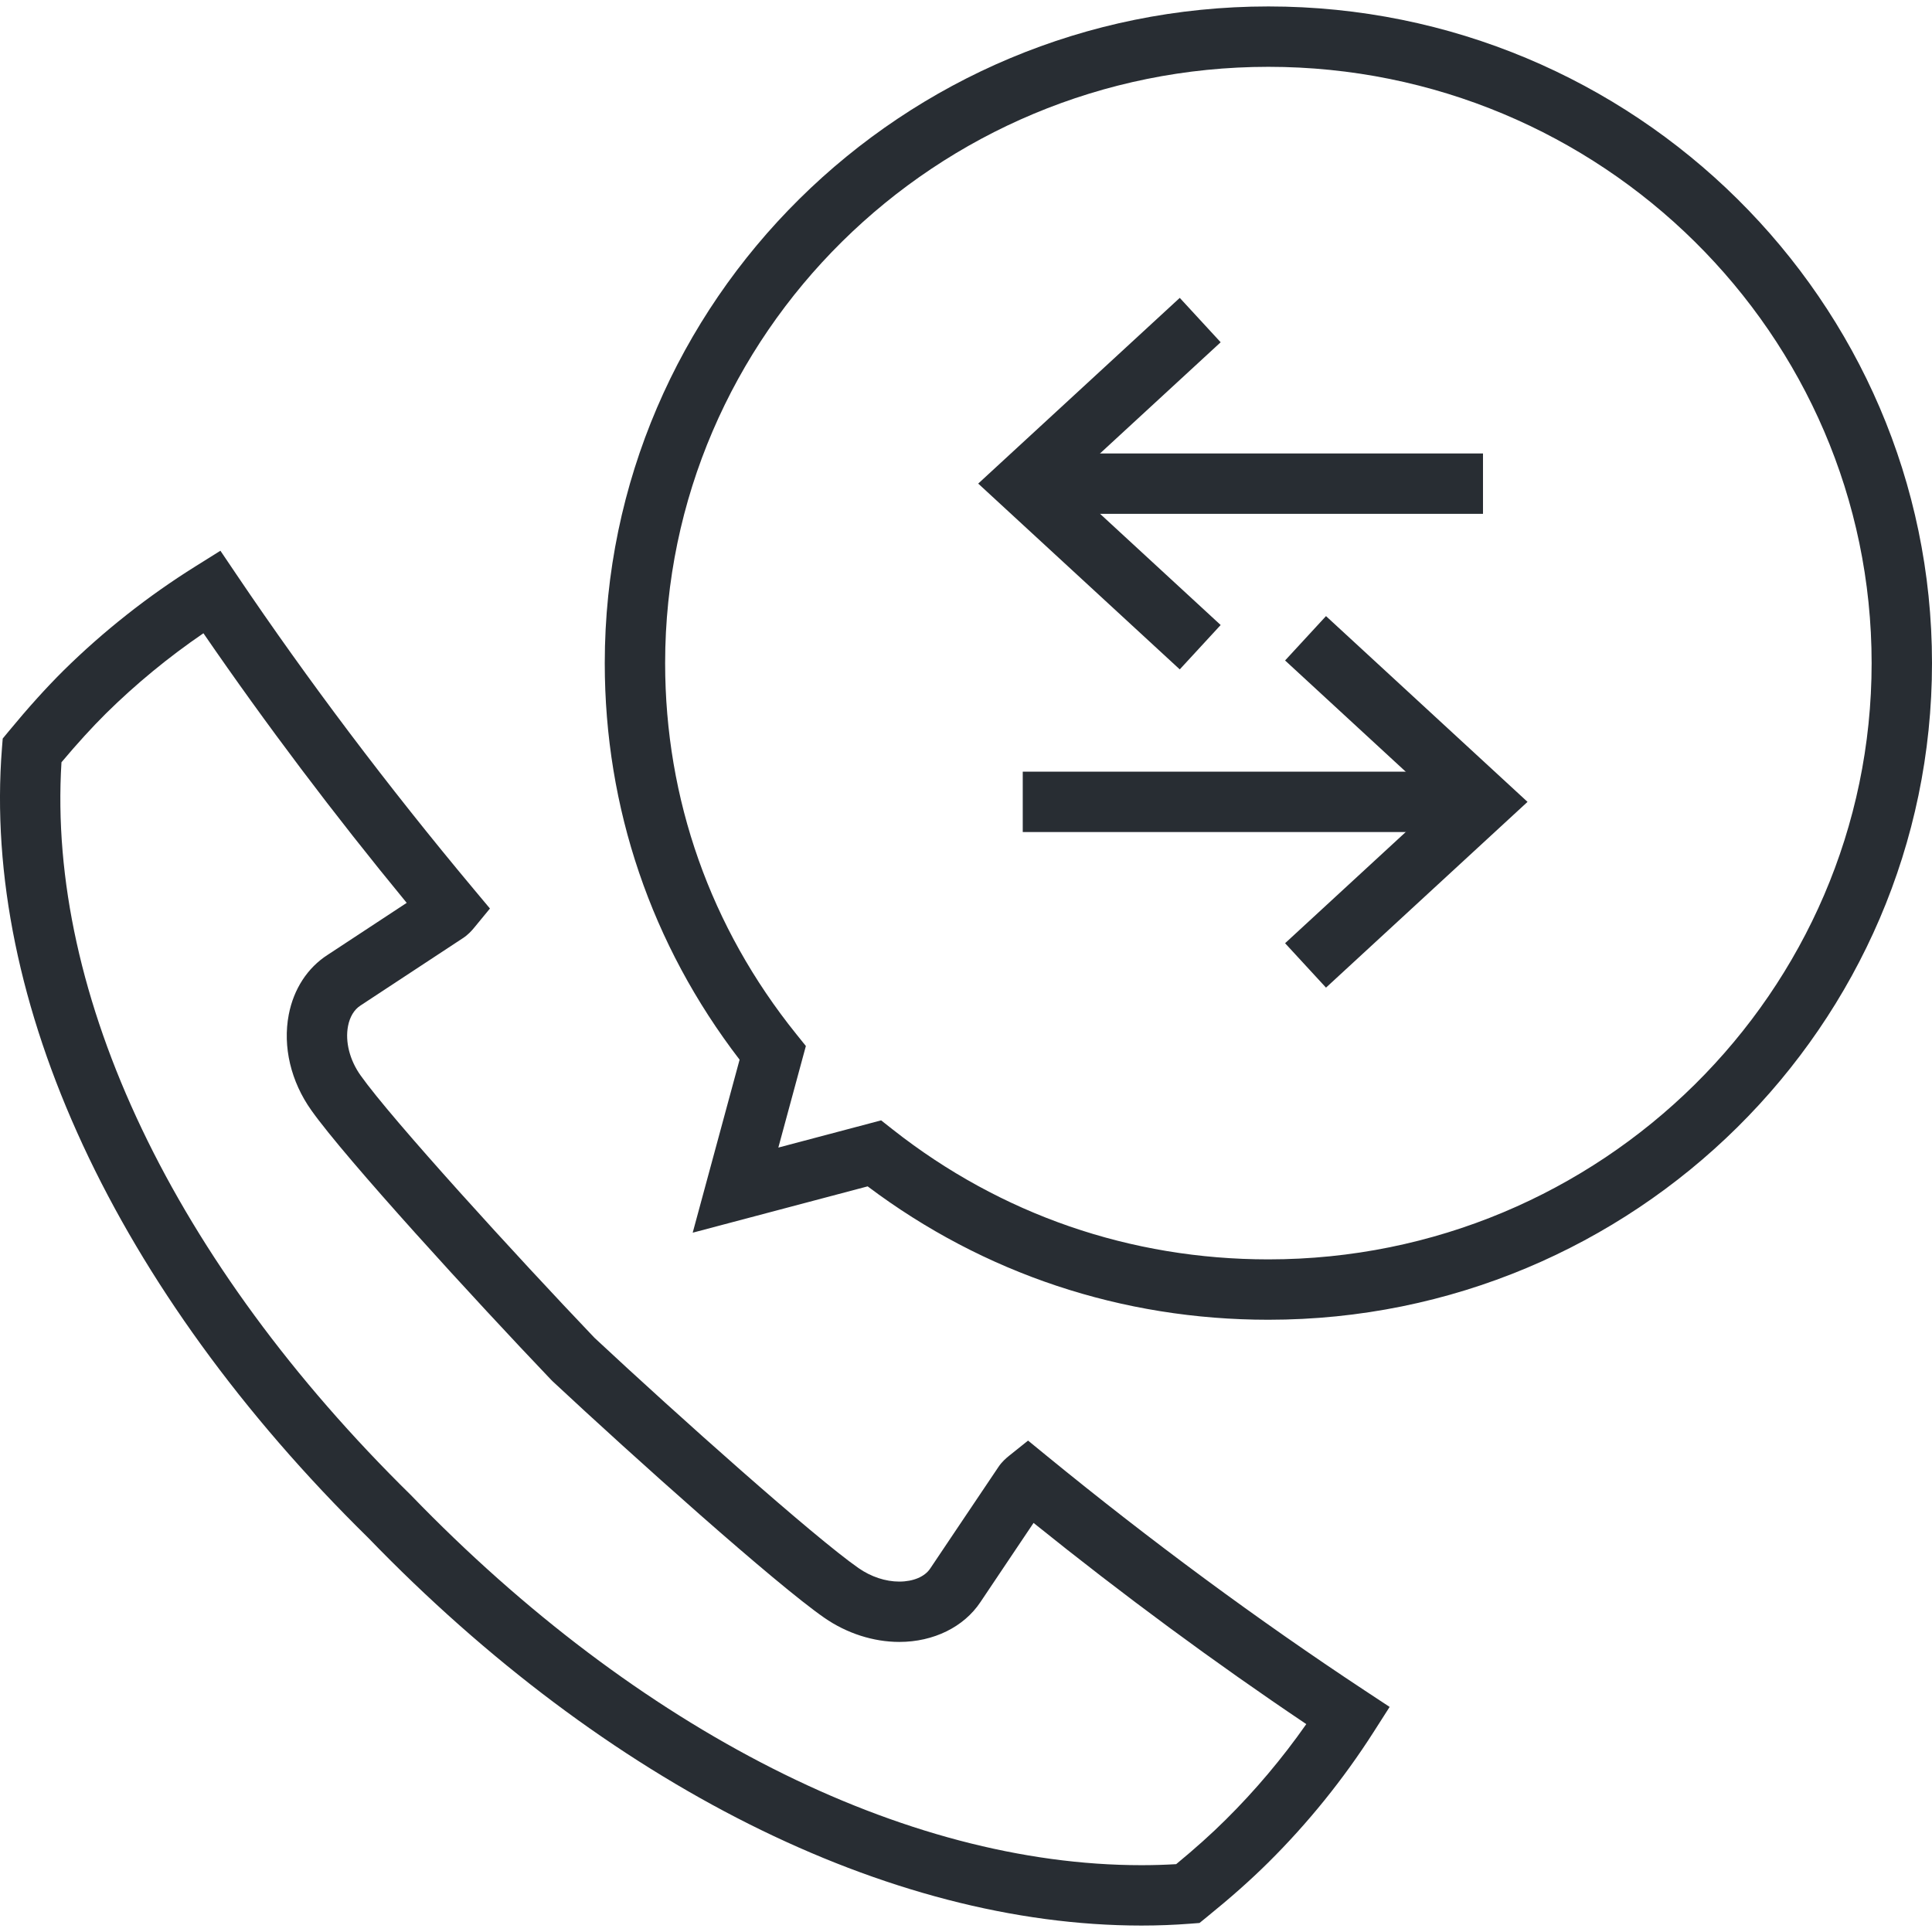 <?xml version="1.0" encoding="utf-8"?>
<!-- Generator: Adobe Illustrator 16.0.0, SVG Export Plug-In . SVG Version: 6.00 Build 0)  -->
<!DOCTYPE svg PUBLIC "-//W3C//DTD SVG 1.1//EN" "http://www.w3.org/Graphics/SVG/1.1/DTD/svg11.dtd">
<svg version="1.1" id="Layer_1" xmlns="http://www.w3.org/2000/svg" xmlns:xlink="http://www.w3.org/1999/xlink" x="0px" y="0px"
	 width="128px" height="128px" viewBox="0 0 128 128" enable-background="new 0 0 128 128" xml:space="preserve">
<g>
	<g>
		<path fill="#282D33" d="M84.034,87.437c-9.701,0-18.858-3.052-26.55-8.837l-11.591,3.069l3.107-11.462
			c-5.849-7.616-8.933-16.678-8.933-26.275c0-23.988,19.723-43.505,43.966-43.505C108.276,0.427,128,19.943,128,43.932
			C128,67.921,108.276,87.437,84.034,87.437z M58.377,74.227l0.784,0.617c7.14,5.621,15.741,8.593,24.873,8.593
			c22.038,0,39.966-17.722,39.966-39.505c0-21.783-17.928-39.505-39.966-39.505c-22.038,0-39.967,17.722-39.967,39.505
			c0,9.017,3.003,17.515,8.685,24.575l0.639,0.794l-1.824,6.729L58.377,74.227z"/>
	</g>
	<g>
		<path fill="#282D33" d="M75.622,127.573c0,0-0.001,0-0.002,0c-16.782-0.001-35.453-9.364-51.224-25.688
			C7.659,85.446-1.199,66.361,0.13,49.56l0.05-0.629l0.401-0.486c1.284-1.556,2.471-2.871,3.628-4.021
			c2.647-2.609,5.592-4.934,8.757-6.912l1.637-1.024l1.081,1.601c4.724,7.001,10.01,14.011,15.712,20.831l1.064,1.272l-1.054,1.281
			c-0.155,0.188-0.4,0.464-0.744,0.686l-6.775,4.457c-0.424,0.272-0.711,0.752-0.829,1.362c-0.2,1.038,0.111,2.261,0.833,3.272
			c2.05,2.897,10.299,11.938,15.494,17.382c5.467,5.102,14.564,13.22,17.503,15.263c0.824,0.573,1.782,0.889,2.695,0.889
			c0.923,0,1.688-0.324,2.047-0.867l1.716-2.557c0.936-1.396,1.87-2.789,2.81-4.18c0.221-0.33,0.501-0.572,0.693-0.726l1.263-1.011
			l1.252,1.024c6.901,5.643,13.985,10.869,21.058,15.536l1.645,1.085l-1.061,1.661c-2,3.13-4.353,6.043-6.992,8.659
			c-1.167,1.156-2.457,2.301-4.059,3.6l-0.484,0.394l-0.622,0.048C77.797,127.532,76.71,127.573,75.622,127.573z M4.073,50.502
			c-0.965,15.47,7.448,33.131,23.163,48.566c15.059,15.586,32.681,24.504,48.384,24.505c0.001,0,0.002,0,0.003,0
			c0.773,0,1.545-0.022,2.302-0.068c1.271-1.05,2.321-1.992,3.273-2.936c1.966-1.948,3.759-4.075,5.347-6.342
			c-6.067-4.077-12.13-8.549-18.069-13.33c-0.604,0.896-1.204,1.793-1.806,2.69l-1.71,2.549c-1.093,1.651-3.106,2.646-5.375,2.646
			c-1.722,0-3.49-0.569-4.978-1.604c-3.243-2.252-12.654-10.678-17.993-15.662l-0.082-0.081
			c-5.077-5.318-13.641-14.675-15.901-17.869c-1.36-1.907-1.909-4.223-1.5-6.346c0.327-1.696,1.242-3.102,2.577-3.959l5.237-3.444
			c-4.827-5.867-9.346-11.861-13.467-17.862c-2.31,1.577-4.475,3.359-6.455,5.311C6.086,48.198,5.116,49.261,4.073,50.502z"/>
	</g>
	<g>
		<g>
			<polygon fill="#282D33" points="78.162,44.349 64.809,32.039 78.162,19.735 80.872,22.676 70.711,32.04 80.872,41.409 			"/>
		</g>
		<g>
			<rect x="69.014" y="30.043" fill="#282D33" width="29.238" height="4"/>
		</g>
	</g>
	<g>
		<g>
			<polygon fill="#282D33" points="87.851,65.433 85.14,62.491 95.301,53.126 85.14,43.758 87.851,40.818 101.203,53.126 			"/>
		</g>
		<g>
			<rect x="67.76" y="51.125" fill="#282D33" width="29.238" height="4"/>
		</g>
	</g>
</g>
</svg>
